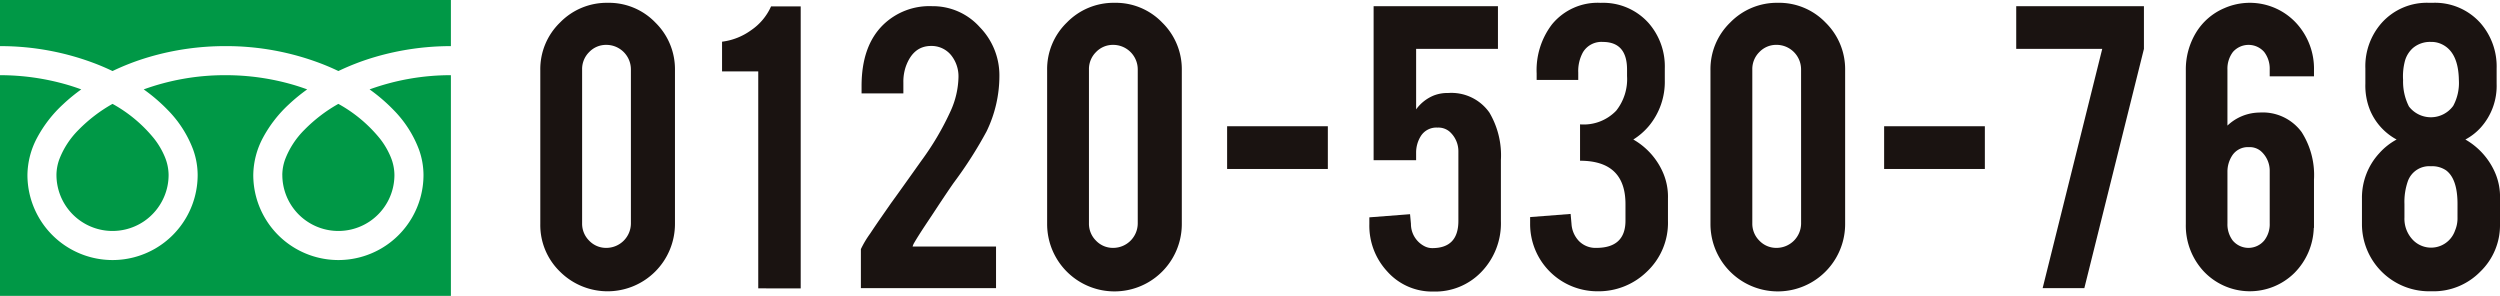 <svg id="グループ_3726" data-name="グループ 3726" xmlns="http://www.w3.org/2000/svg" xmlns:xlink="http://www.w3.org/1999/xlink" width="307.63" height="36.405" viewBox="0 0 307.63 36.405">
  <defs>
    <clipPath id="clip-path">
      <rect id="長方形_1413" data-name="長方形 1413" width="307.63" height="36.405" fill="none"/>
    </clipPath>
  </defs>
  <g id="グループ_1758" data-name="グループ 1758" transform="translate(0 0)" clip-path="url(#clip-path)">
    <path id="パス_1269" data-name="パス 1269" d="M0,0V5.676A32.7,32.7,0,0,1,11.934,7.907q.985.389,1.912.835a29.858,29.858,0,0,1,4.517-1.732,33.169,33.169,0,0,1,9.379-1.335A32.716,32.716,0,0,1,39.728,7.907c.657.26,1.3.538,1.91.835a30.015,30.015,0,0,1,4.518-1.732,33.249,33.249,0,0,1,9.328-1.335V0Z" transform="translate(0 0)" fill="#009846"/>
    <path id="パス_1270" data-name="パス 1270" d="M21.006,16.472a6.9,6.9,0,0,0,10.752,5.719A6.89,6.89,0,0,0,34.8,16.472a5.88,5.88,0,0,0-.443-2.17,9.57,9.57,0,0,0-1.373-2.339A17.4,17.4,0,0,0,27.9,7.728a18.687,18.687,0,0,0-4.173,3.19,10.364,10.364,0,0,0-2.375,3.635,5.742,5.742,0,0,0-.349,1.919" transform="translate(13.735 5.054)" fill="#009846"/>
    <path id="パス_1271" data-name="パス 1271" d="M48.389,9.835A13.888,13.888,0,0,1,51.56,14.76a9.33,9.33,0,0,1,.552,3.108,10.473,10.473,0,1,1-20.946,0,9.954,9.954,0,0,1,1.2-4.593A15.662,15.662,0,0,1,35.53,9.2,21.629,21.629,0,0,1,37.8,7.342c-.547-.2-1.11-.389-1.687-.559a29.674,29.674,0,0,0-8.369-1.189A29.282,29.282,0,0,0,17.685,7.342,21.1,21.1,0,0,1,20.6,9.835a13.91,13.91,0,0,1,3.17,4.925,9.331,9.331,0,0,1,.552,3.108,10.473,10.473,0,1,1-20.946,0,9.936,9.936,0,0,1,1.2-4.593A15.583,15.583,0,0,1,7.737,9.2,21.627,21.627,0,0,1,10,7.342c-.549-.2-1.11-.389-1.687-.559A29.7,29.7,0,0,0,0,5.594V32.747H55.484V5.594A29.288,29.288,0,0,0,45.478,7.342a21.1,21.1,0,0,1,2.911,2.492" transform="translate(0 3.658)" fill="#009846"/>
    <path id="パス_1272" data-name="パス 1272" d="M4.2,16.472a6.9,6.9,0,0,0,10.752,5.719,6.937,6.937,0,0,0,2.5-3.037A6.853,6.853,0,0,0,18,16.472a5.913,5.913,0,0,0-.443-2.17,9.57,9.57,0,0,0-1.373-2.339A17.424,17.424,0,0,0,11.1,7.728a18.649,18.649,0,0,0-4.173,3.19A10.364,10.364,0,0,0,4.55,14.554,5.742,5.742,0,0,0,4.2,16.472" transform="translate(2.747 5.054)" fill="#009846"/>
    <path id="パス_1273" data-name="パス 1273" d="M56.771,27.434A8.294,8.294,0,0,1,42.62,33.285,7.971,7.971,0,0,1,40.2,27.434V8.508a7.985,7.985,0,0,1,2.435-5.88A8.019,8.019,0,0,1,48.5.209a7.927,7.927,0,0,1,5.865,2.435,8.035,8.035,0,0,1,2.406,5.865ZM51.349,8.4a3.021,3.021,0,0,0-3.015-3.015,2.864,2.864,0,0,0-2.119.885,2.934,2.934,0,0,0-.87,2.13V27.349a2.932,2.932,0,0,0,.87,2.13,2.865,2.865,0,0,0,2.119.886,3.024,3.024,0,0,0,3.015-3.017Z" transform="translate(26.285 0.137)" fill="#1a1311"/>
    <path id="パス_1274" data-name="パス 1274" d="M58.176,35.171V8.471H53.722V4.819A7.717,7.717,0,0,0,57.306,3.4,6.957,6.957,0,0,0,59.752.476H63.4v34.7Z" transform="translate(35.128 0.312)" fill="#1a1311"/>
    <path id="パス_1275" data-name="パス 1275" d="M64.136,10.281q0-4.924,2.655-7.527A8.162,8.162,0,0,1,72.824.46a7.744,7.744,0,0,1,5.851,2.572,8.484,8.484,0,0,1,2.421,6,15.631,15.631,0,0,1-1.578,6.834,50.791,50.791,0,0,1-4.012,6.281q-.858,1.216-2.545,3.789l-.939,1.411q-.915,1.384-1.384,2.186a1.877,1.877,0,0,0-.222.5H80.682v5.119H64.052v-4.8a11.991,11.991,0,0,1,1.143-1.914c.352-.534.749-1.121,1.194-1.766l1.363-1.96q1.188-1.635,3.738-5.23a34.318,34.318,0,0,0,3.6-6.111A10.564,10.564,0,0,0,76.061,9.2a4.161,4.161,0,0,0-.885-2.683,3.1,3.1,0,0,0-2.491-1.163q-2.186,0-3.1,2.517a5.79,5.79,0,0,0-.306,1.993v1.328H64.136Z" transform="translate(41.882 0.301)" fill="#1a1311"/>
    <path id="パス_1276" data-name="パス 1276" d="M94.481,27.434a8.286,8.286,0,0,1-16.572,0V8.508a7.985,7.985,0,0,1,2.435-5.88A8.019,8.019,0,0,1,86.21.209a7.927,7.927,0,0,1,5.865,2.435,8.035,8.035,0,0,1,2.406,5.865ZM89.059,8.4a3.021,3.021,0,0,0-3.015-3.015,2.864,2.864,0,0,0-2.119.885,2.934,2.934,0,0,0-.87,2.13V27.349a2.931,2.931,0,0,0,.87,2.13,2.865,2.865,0,0,0,2.119.886,3.024,3.024,0,0,0,3.015-3.017Z" transform="translate(50.943 0.137)" fill="#1a1311"/>
    <rect id="長方形_1411" data-name="長方形 1411" width="12.394" height="5.258" transform="translate(150.999 15.535)" fill="#1a1311"/>
    <path id="パス_1277" data-name="パス 1277" d="M107.638,5.716v7.442a5.03,5.03,0,0,1,2.19-1.715,4.65,4.65,0,0,1,1.748-.3,5.715,5.715,0,0,1,5.077,2.406,10.351,10.351,0,0,1,1.416,5.866v7.471a8.6,8.6,0,0,1-2.436,6.308,7.856,7.856,0,0,1-5.865,2.38,7.379,7.379,0,0,1-5.7-2.491,8.268,8.268,0,0,1-2.186-5.81v-.83l5.008-.387L107,27.243a3.077,3.077,0,0,0,1.689,2.765,2.066,2.066,0,0,0,.939.222q3.21,0,3.21-3.347V18.388a3.235,3.235,0,0,0-1.113-2.517,2.139,2.139,0,0,0-1.475-.471,2.249,2.249,0,0,0-2.057,1.08,3.835,3.835,0,0,0-.556,1.991v.941h-5.23V.46h15.3V5.716Z" transform="translate(66.619 0.301)" fill="#1a1311"/>
    <path id="パス_1278" data-name="パス 1278" d="M121.978,30.366q3.595,0,3.6-3.344V24.976q0-5.334-5.59-5.334V15.165a5.535,5.535,0,0,0,4.454-1.687,6.25,6.25,0,0,0,1.33-4.255v-.8q0-3.4-2.989-3.4a2.645,2.645,0,0,0-2.434,1.265,4.782,4.782,0,0,0-.582,2.5V9.7h-5.119V8.9a9.279,9.279,0,0,1,1.882-6.032,7.256,7.256,0,0,1,6-2.654A7.494,7.494,0,0,1,128.424,2.7a8.1,8.1,0,0,1,1.993,5.588V9.754a8.511,8.511,0,0,1-1.937,5.588,8.126,8.126,0,0,1-1.937,1.689,8.662,8.662,0,0,1,3.6,3.954,7.454,7.454,0,0,1,.663,3.293v2.74a8.255,8.255,0,0,1-2.628,6.306,8.5,8.5,0,0,1-6.06,2.382,8.27,8.27,0,0,1-8.273-8.273v-.858l4.982-.387.109,1.217a3.341,3.341,0,0,0,.928,2.13,2.843,2.843,0,0,0,2.117.83" transform="translate(74.44 0.137)" fill="#1a1311"/>
    <path id="パス_1279" data-name="パス 1279" d="M143.834,27.434a8.286,8.286,0,0,1-16.572,0V8.508a7.985,7.985,0,0,1,2.435-5.88,8.019,8.019,0,0,1,5.866-2.42,7.927,7.927,0,0,1,5.865,2.435,8.035,8.035,0,0,1,2.406,5.865ZM138.412,8.4A3.021,3.021,0,0,0,135.4,5.382a2.864,2.864,0,0,0-2.119.885,2.934,2.934,0,0,0-.87,2.13V27.349a2.932,2.932,0,0,0,.87,2.13,2.865,2.865,0,0,0,2.119.886,3.024,3.024,0,0,0,3.015-3.017Z" transform="translate(83.214 0.137)" fill="#1a1311"/>
    <rect id="長方形_1412" data-name="長方形 1412" width="12.394" height="5.258" transform="translate(231.846 15.535)" fill="#1a1311"/>
    <path id="パス_1280" data-name="パス 1280" d="M165.726.46V5.716l-7.333,29.439h-5.13l7.332-29.439H150.011V.46Z" transform="translate(98.089 0.301)" fill="#1a1311"/>
    <path id="パス_1281" data-name="パス 1281" d="M172.952,9.256V8.4a3.377,3.377,0,0,0-.68-2.143,2.556,2.556,0,0,0-3.845,0A3.385,3.385,0,0,0,167.75,8.4v6.918a5.812,5.812,0,0,1,3.956-1.606,5.939,5.939,0,0,1,5.175,2.406,9.821,9.821,0,0,1,1.52,5.838V27.9h-.026a8.2,8.2,0,0,1-2.393,5.56,7.8,7.8,0,0,1-11.164-.222,8.265,8.265,0,0,1-2.188-5.808V8.508a8.728,8.728,0,0,1,1.232-4.593,7.491,7.491,0,0,1,3.5-3.043A7.787,7.787,0,0,1,176.215,2.7a8.281,8.281,0,0,1,2.186,5.81v.748Zm-5.2,18.093a3.335,3.335,0,0,0,.64,2.1,2.529,2.529,0,0,0,3.893,0,3.243,3.243,0,0,0,.668-2.1V20.93a3.212,3.212,0,0,0-1.113-2.491,2.146,2.146,0,0,0-1.475-.47,2.293,2.293,0,0,0-2.057,1.078,3.614,3.614,0,0,0-.556,1.966Z" transform="translate(106.34 0.137)" fill="#1a1311"/>
    <path id="パス_1282" data-name="パス 1282" d="M192.721,27.434a7.93,7.93,0,0,1-2.434,5.865,8.037,8.037,0,0,1-5.865,2.408h-.415a8.267,8.267,0,0,1-8.273-8.273V24.28a8.071,8.071,0,0,1,2.13-5.56A7.9,7.9,0,0,1,180,17.031a7.292,7.292,0,0,1-3.266-3.6,8.023,8.023,0,0,1-.58-3.265V8.288a8.045,8.045,0,0,1,1.993-5.59A7.458,7.458,0,0,1,184.007.209h.415A7.5,7.5,0,0,1,190.315,2.7a8.107,8.107,0,0,1,1.991,5.59v1.88a7.668,7.668,0,0,1-1.937,5.368,6.95,6.95,0,0,1-1.909,1.493,8.675,8.675,0,0,1,3.6,3.956,7.455,7.455,0,0,1,.663,3.293ZM187.66,9.712q-.057-3.557-2.243-4.469a2.921,2.921,0,0,0-1.191-.222,3.257,3.257,0,0,0-2.213.746,3.3,3.3,0,0,0-.981,1.56,7.336,7.336,0,0,0-.236,2.385,6.735,6.735,0,0,0,.721,3.255,3.4,3.4,0,0,0,5.45-.083,5.929,5.929,0,0,0,.693-3.172m-.167,15.259q0-3.1-1.412-4.15a3.028,3.028,0,0,0-1.854-.5,2.793,2.793,0,0,0-2.822,1.773,7.728,7.728,0,0,0-.442,2.876v1.66a3.747,3.747,0,0,0,1.05,2.767,3.114,3.114,0,0,0,5.173-1.161,3.837,3.837,0,0,0,.306-1.606Z" transform="translate(114.909 0.137)" fill="#1a1311"/>
  </g>
</svg>
